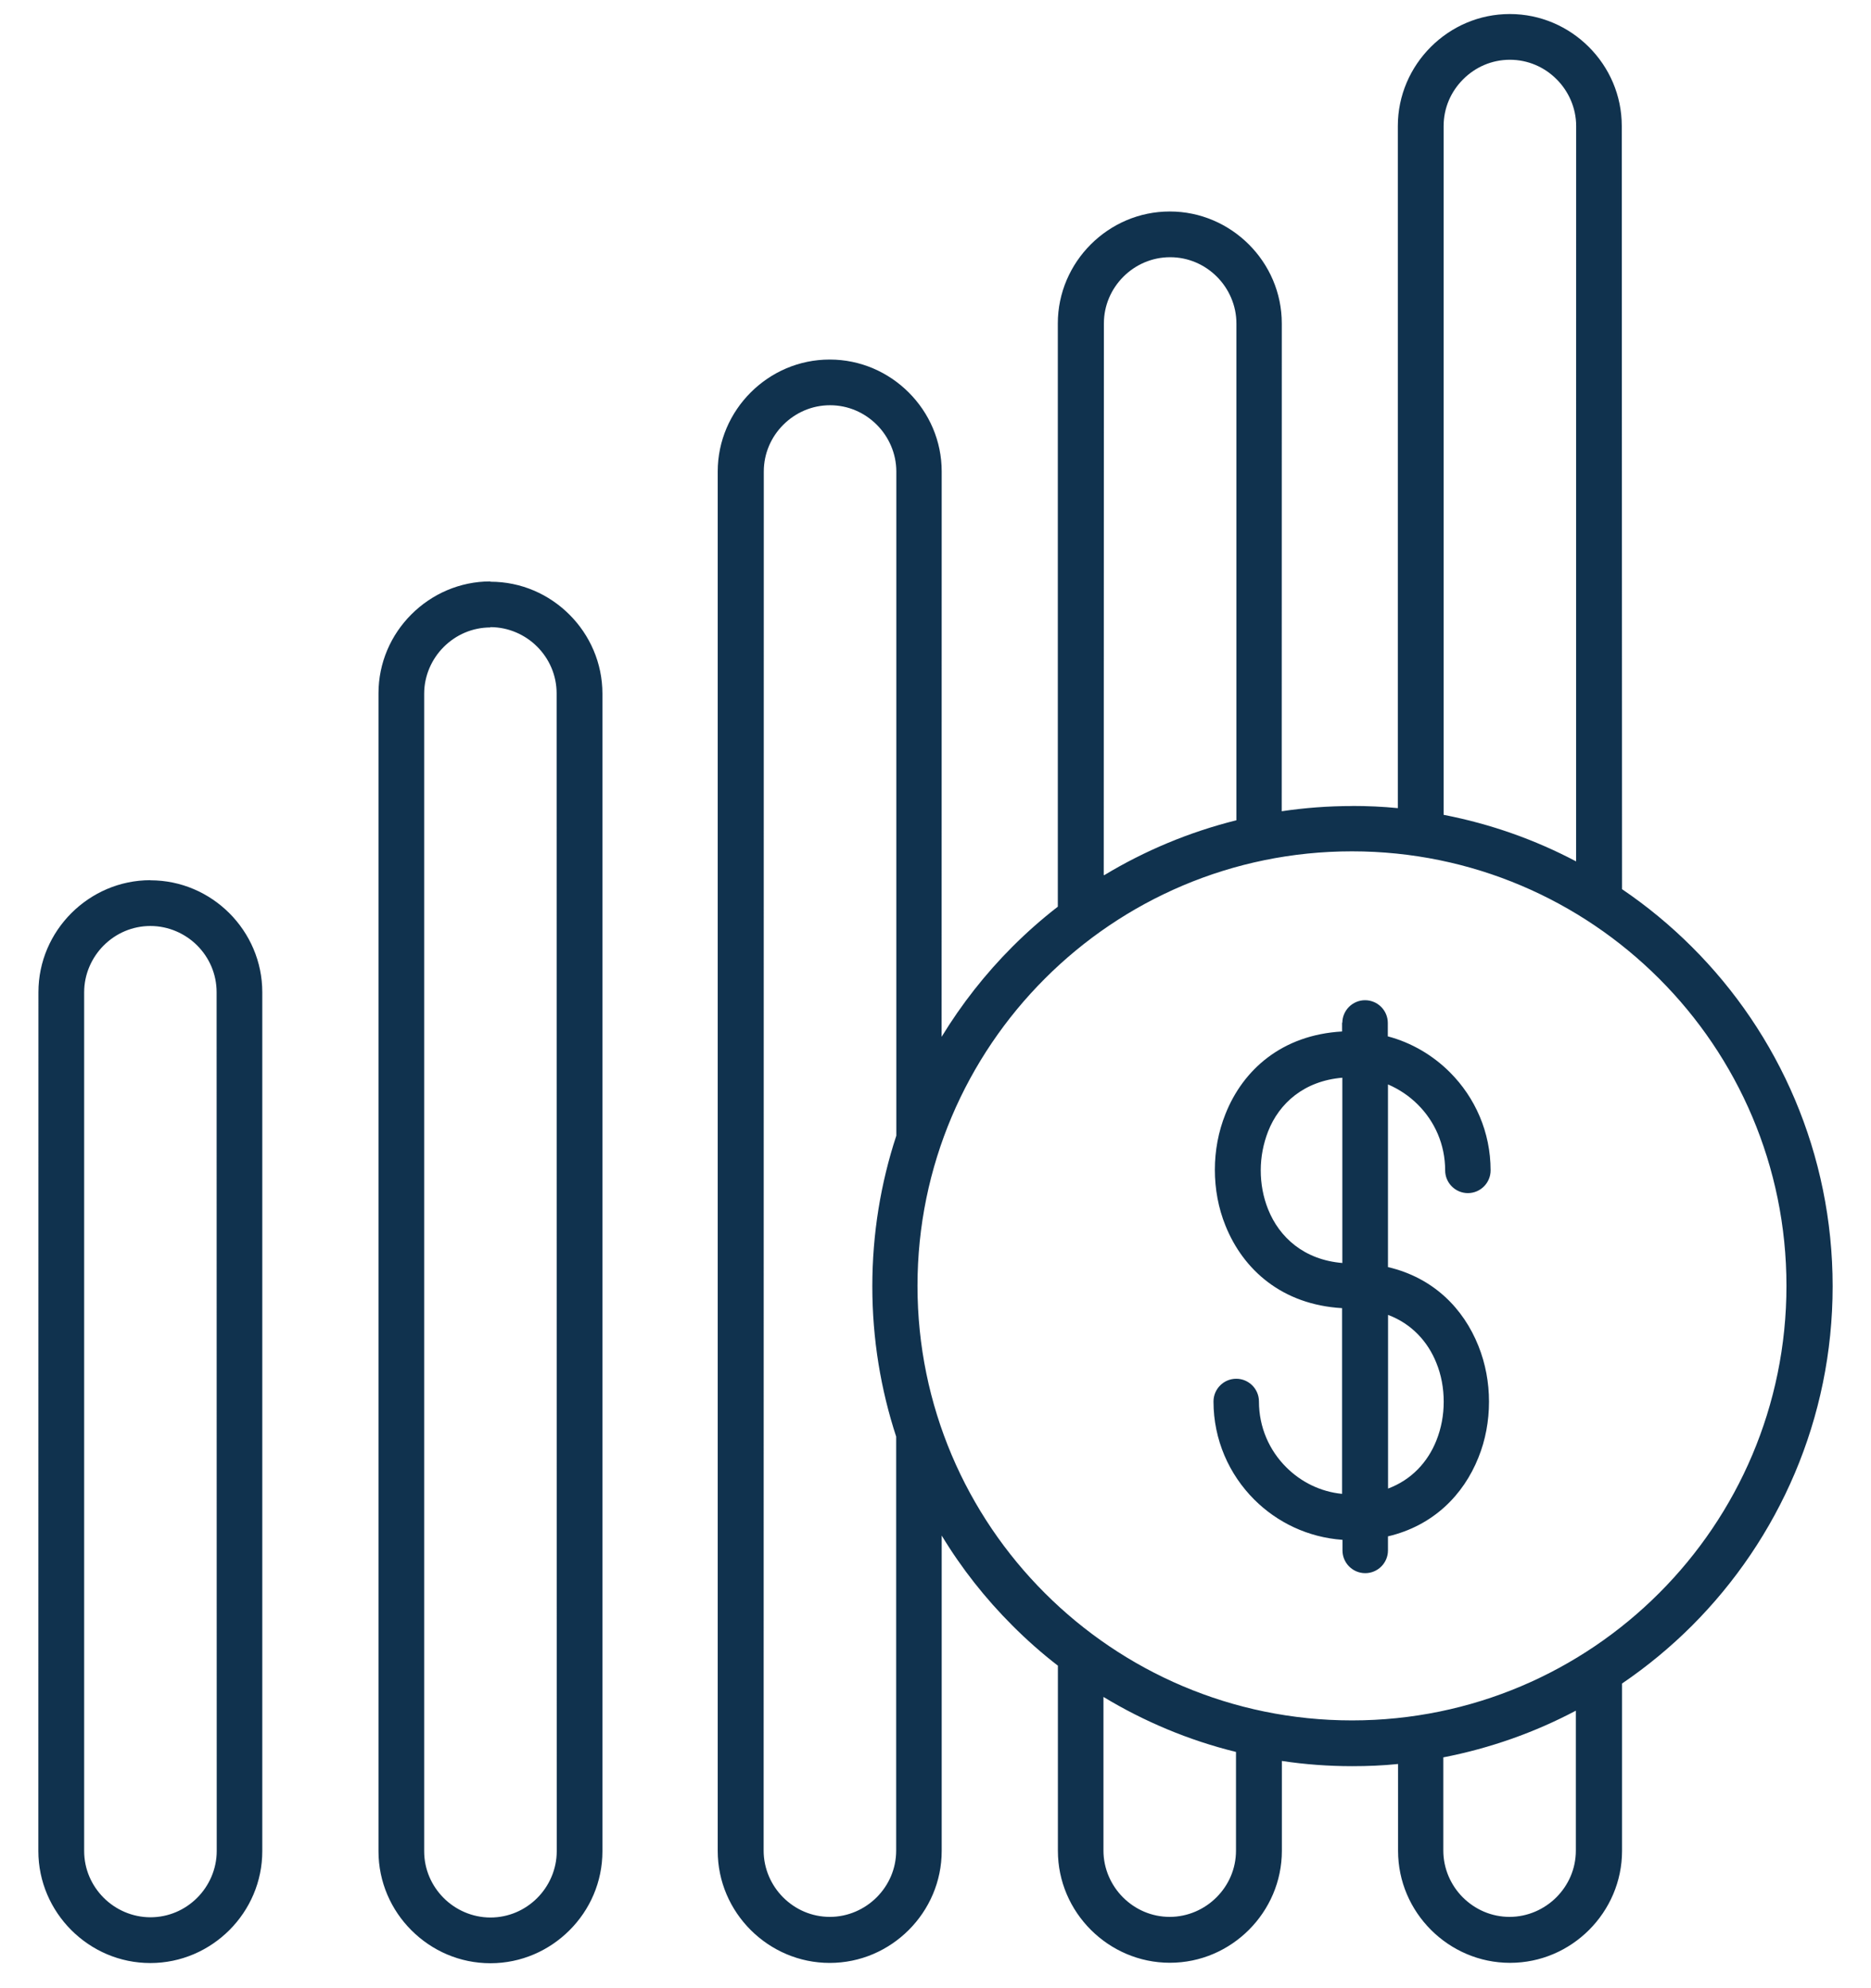<svg width="48" height="51" viewBox="0 0 48 51" fill="none" xmlns="http://www.w3.org/2000/svg">
<path fill-rule="evenodd" clip-rule="evenodd" d="M3.857 22.581C4.646 22.581 5.361 22.902 5.885 23.425C6.406 23.947 6.729 24.664 6.729 25.453V47.482C6.729 48.271 6.408 48.986 5.885 49.51C5.363 50.031 4.646 50.355 3.857 50.355C3.068 50.355 2.353 50.033 1.829 49.51C1.308 48.988 0.984 48.271 0.984 47.482L0.986 25.451C0.986 24.662 1.308 23.947 1.831 23.423C2.353 22.902 3.07 22.578 3.859 22.578L3.857 22.581ZM34.437 26.24C34.437 25.919 34.699 25.657 35.02 25.657C35.342 25.657 35.604 25.919 35.604 26.24V26.584C36.214 26.745 36.764 27.073 37.197 27.506C37.842 28.151 38.241 29.039 38.241 30.022C38.241 30.343 37.98 30.605 37.658 30.605C37.337 30.605 37.075 30.343 37.075 30.022C37.075 29.36 36.809 28.767 36.374 28.334C36.158 28.118 35.896 27.94 35.608 27.817V32.503C36.774 32.775 37.545 33.564 37.928 34.524C38.111 34.98 38.2 35.468 38.2 35.956C38.2 36.445 38.111 36.939 37.928 37.389C37.545 38.349 36.768 39.138 35.608 39.41V39.771C35.608 40.092 35.346 40.354 35.025 40.354C34.703 40.354 34.441 40.092 34.441 39.771V39.499C33.559 39.437 32.764 39.053 32.177 38.466C31.532 37.821 31.132 36.933 31.132 35.95C31.132 35.629 31.394 35.367 31.715 35.367C32.037 35.367 32.298 35.629 32.298 35.95C32.298 36.612 32.564 37.205 32.999 37.638C33.376 38.015 33.877 38.266 34.431 38.32V33.556C32.894 33.467 31.894 32.573 31.439 31.439C31.256 30.99 31.167 30.496 31.167 30.007C31.167 29.519 31.256 29.03 31.439 28.575C31.888 27.442 32.888 26.547 34.431 26.459V26.226L34.437 26.24ZM35.61 33.731V38.184C36.22 37.957 36.632 37.496 36.848 36.956C36.976 36.638 37.038 36.3 37.038 35.956C37.038 35.612 36.976 35.268 36.848 34.957C36.632 34.419 36.22 33.958 35.61 33.729V33.731ZM34.437 32.393V27.645C33.454 27.728 32.816 28.301 32.533 29.022C32.412 29.333 32.344 29.671 32.344 30.021C32.344 30.366 32.406 30.704 32.533 31.021C32.822 31.742 33.454 32.315 34.437 32.398V32.393ZM34.687 20.676C34.077 20.676 33.471 20.722 32.882 20.81L32.884 8.298C32.884 7.508 32.562 6.793 32.039 6.27C31.517 5.749 30.8 5.425 30.011 5.425C29.222 5.425 28.507 5.747 27.983 6.27C27.462 6.791 27.138 7.508 27.138 8.298V23.258C26.728 23.575 26.339 23.919 25.972 24.286C25.278 24.981 24.668 25.758 24.157 26.596L24.159 12.095C24.159 11.306 23.837 10.591 23.314 10.068C22.792 9.546 22.075 9.223 21.286 9.223C20.497 9.223 19.782 9.544 19.258 10.068C18.737 10.589 18.413 11.306 18.413 12.095V47.479C18.413 48.268 18.735 48.983 19.258 49.507C19.78 50.028 20.497 50.352 21.286 50.352C22.075 50.352 22.79 50.03 23.314 49.507C23.835 48.986 24.159 48.268 24.159 47.479V39.389C24.67 40.234 25.28 41.005 25.974 41.699C26.341 42.066 26.728 42.41 27.14 42.727V47.475C27.14 48.264 27.462 48.979 27.985 49.503C28.507 50.024 29.224 50.348 30.013 50.348C30.802 50.348 31.517 50.026 32.041 49.503C32.562 48.981 32.886 48.264 32.886 47.475V45.171C33.475 45.26 34.079 45.305 34.691 45.305C35.091 45.305 35.48 45.289 35.867 45.249V47.477C35.867 48.266 36.189 48.981 36.712 49.505C37.234 50.026 37.951 50.35 38.74 50.35C39.529 50.35 40.244 50.028 40.768 49.505C41.289 48.983 41.613 48.266 41.613 47.477V43.185C42.258 42.746 42.857 42.251 43.406 41.703C45.633 39.475 47.016 36.395 47.016 32.997C47.016 29.598 45.639 26.516 43.406 24.29C42.855 23.74 42.256 23.245 41.613 22.809L41.606 3.232C41.606 2.443 41.285 1.728 40.762 1.205C40.24 0.683 39.523 0.36 38.734 0.36C37.945 0.36 37.23 0.681 36.706 1.205C36.185 1.726 35.861 2.443 35.861 3.232V20.73C35.472 20.691 35.078 20.674 34.685 20.674L34.687 20.676ZM37.036 20.899V3.233C37.036 2.767 37.225 2.345 37.537 2.034C37.848 1.722 38.27 1.533 38.736 1.533C39.202 1.533 39.624 1.722 39.935 2.034C40.24 2.339 40.436 2.767 40.436 3.233L40.434 22.096C39.385 21.542 38.245 21.136 37.042 20.903L37.036 20.899ZM40.428 43.883V47.471C40.428 47.937 40.238 48.359 39.927 48.67C39.622 48.975 39.193 49.171 38.728 49.171C38.262 49.171 37.84 48.981 37.528 48.67C37.223 48.365 37.028 47.937 37.028 47.471V45.079C38.227 44.846 39.371 44.44 40.419 43.886L40.428 43.883ZM31.709 44.938V47.471C31.709 47.937 31.52 48.359 31.208 48.67C30.904 48.975 30.475 49.171 30.009 49.171C29.543 49.171 29.121 48.981 28.81 48.67C28.505 48.365 28.309 47.937 28.309 47.471V43.529C29.348 44.157 30.491 44.64 31.701 44.938H31.709ZM22.991 36.848V47.471C22.991 47.937 22.801 48.359 22.49 48.67C22.185 48.975 21.756 49.171 21.291 49.171C20.825 49.171 20.402 48.982 20.091 48.67C19.786 48.365 19.591 47.937 19.591 47.471L19.595 12.095C19.595 11.63 19.784 11.207 20.095 10.896C20.407 10.585 20.829 10.395 21.295 10.395C21.76 10.395 22.183 10.585 22.494 10.896C22.799 11.201 22.995 11.63 22.995 12.095V29.131C22.595 30.347 22.379 31.647 22.379 32.997C22.379 34.347 22.595 35.645 22.995 36.863L22.991 36.848ZM28.316 22.444L28.32 8.298C28.32 7.832 28.509 7.41 28.82 7.098C29.132 6.787 29.554 6.598 30.02 6.598C30.485 6.598 30.908 6.787 31.219 7.098C31.524 7.403 31.72 7.832 31.72 8.298V21.041C30.51 21.342 29.364 21.824 28.328 22.45L28.316 22.444ZM42.565 25.104C40.55 23.089 37.762 21.838 34.685 21.838C31.608 21.838 28.82 23.087 26.805 25.104C24.789 27.12 23.538 29.908 23.538 32.985C23.538 36.061 24.787 38.849 26.805 40.865C28.82 42.88 31.608 44.131 34.685 44.131C37.762 44.131 40.55 42.882 42.565 40.865C44.581 38.85 45.831 36.062 45.831 32.985C45.831 29.908 44.583 27.12 42.565 25.104ZM12.582 14.922C13.372 14.922 14.087 15.244 14.61 15.767C15.132 16.289 15.455 17.006 15.455 17.795V47.487C15.455 48.276 15.134 48.992 14.61 49.515C14.089 50.036 13.372 50.36 12.582 50.36C11.793 50.36 11.078 50.038 10.555 49.515C10.033 48.994 9.71 48.276 9.71 47.487V17.787C9.71 16.997 10.031 16.282 10.555 15.759C11.076 15.238 11.793 14.914 12.582 14.914V14.922ZM12.582 16.095C12.117 16.095 11.694 16.285 11.383 16.596C11.078 16.901 10.882 17.329 10.882 17.795V47.487C10.882 47.953 11.072 48.375 11.383 48.687C11.688 48.992 12.117 49.187 12.582 49.187C13.048 49.187 13.471 48.998 13.782 48.687C14.087 48.382 14.283 47.953 14.283 47.487L14.28 17.787C14.28 17.321 14.091 16.898 13.78 16.587C13.475 16.282 13.046 16.087 12.58 16.087L12.582 16.095ZM5.059 24.253C4.754 23.948 4.325 23.753 3.859 23.753C3.394 23.753 2.971 23.942 2.66 24.253C2.355 24.558 2.159 24.987 2.159 25.453V47.481C2.159 47.947 2.349 48.369 2.66 48.681C2.965 48.986 3.394 49.181 3.859 49.181C4.325 49.181 4.748 48.992 5.059 48.681C5.364 48.376 5.56 47.947 5.56 47.481L5.557 25.451C5.557 24.985 5.368 24.562 5.057 24.251L5.059 24.253Z" fill="#10324E"/>
</svg>
